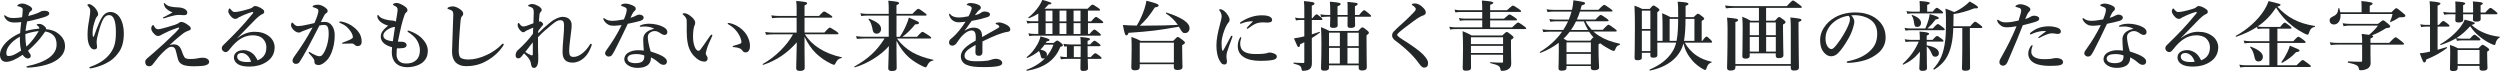 <?xml version="1.0" encoding="UTF-8"?>
<svg id="_レイヤー_1" data-name="レイヤー_1" xmlns="http://www.w3.org/2000/svg" viewBox="0 0 904.18 25.71">
  <defs>
    <style>
      .cls-1 {
        fill: #242728;
      }
    </style>
  </defs>
  <path class="cls-1" d="M19.14,11.06c.72.27,1.81.8,2.84,1.87,1.06,1.12,1.54,2.25,1.54,3.73,0,3.1-2.44,5.43-6.49,6.67-2.6.8-5.4,1.1-6.85,1.12-.39,0-.6-.05-.6-.25,0-.22.18-.27.48-.33,1.78-.38,3.56-.88,5.1-1.56,1.72-.74,3.17-1.67,4.1-2.83.94-1.18,1.21-2.2,1.21-3.43,0-1.43-.42-2.69-1.39-3.48-.75-.66-1.6-1.01-2.72-1.18-.24.33-.48.63-.97,1.34-1.12,1.65-3.17,3.79-5.25,5.6.3.63.54.85.69,1.07.21.27.3.49.3.85,0,.41-.36.91-1.09.91-.51,0-1.3-.47-1.84-1.34-2.41,1.67-4.44,2.55-5.95,2.55s-2.26-1.07-2.26-2.66c0-1.73,1.36-3.84,3.5-5.51.97-.77,2.41-1.65,3.8-2.22.09-1.43.21-2.61.39-3.98-1,.11-1.93.14-2.35.14-1.87,0-2.81-.55-3.5-1.65-.12-.16-.33-.55-.33-.77,0-.11.09-.22.21-.22.18,0,.21.11.39.25.94.63,1.66.77,2.84.77,1.03,0,2.14-.14,3.05-.3.12-.74.12-1.12.18-1.78.03-.33.06-.63.06-.88,0-.63-.24-.74-.79-1.01-.21-.11-.54-.19-.78-.25-.27-.05-.42-.14-.42-.27,0-.16.21-.27.39-.38.33-.22.88-.38,1.33-.38.85,0,1.78.38,2.63.85.6.33,1.06.77,1.06,1.18,0,.3-.24.52-.63.82-.33.25-.51.44-.78,1.67,1.99-.52,3.56-1.04,4.5-1.62.45-.27,1.06-.27,1.6-.27.78,0,1.48.38,1.48.91s-.3.69-.85.99c-.48.27-1.48.58-3.47,1.1-1.12.3-2.2.58-3.68.85-.33,1.29-.51,2.58-.57,3.48,1.27-.38,2.87-.71,4.95-.88.03-.14.03-.22,0-.36-.03-.19-.21-.38-.63-.71-.15-.14-.3-.16-.3-.33,0-.14.24-.3.82-.3s1.18.08,2.02.85c.39.36.54.55.54.77,0,.08,0,.19-.03.27.85.05,1.75.25,2.54.55ZM7.21,15.15c-.03-.58-.03-1.34-.03-1.89-1.81,1.04-2.99,2.03-3.83,3.18-.78,1.04-1.06,1.89-1.06,2.72s.27,1.1.75,1.1c1.33,0,2.17-.41,4.59-1.95-.27-1.18-.39-2.2-.42-3.16ZM9.54,16.85c1.93-1.67,3.41-3.84,4.47-5.6-1.39.11-3.11.47-4.83,1.07-.03,1.62.12,3.32.36,4.53Z"/>
  <path class="cls-1" d="M35.7,8.64c.57-1.43,1.12-2.36,1.66-3.05.66-.82,1.57-1.26,2.57-1.26,1.18,0,2.48.58,3.38,1.95.97,1.45,1.48,3.62,1.48,5.68,0,3.1-.6,5.38-2.08,7.3-1.24,1.62-2.23,2.47-3.92,3.4-1.66.93-3.41,1.51-5.19,1.92-.42.11-.66.14-.88.14-.24,0-.39-.06-.39-.27,0-.19.18-.22.54-.36,3.29-1.15,5.7-2.91,7.15-4.99,1.39-2,1.9-3.9,1.9-7.49,0-2-.21-3.54-.6-4.55-.45-1.18-1.09-1.59-1.87-1.59-1.42,0-2.48,1.04-3.92,6.61-.33,1.26-.54,2.06-.57,2.94-.03.93.15,1.4.15,1.84,0,.74-.3,1.01-1.06,1.01-.85,0-1.6-.88-1.96-2-.39-1.18-.42-2.2-.42-3.68,0-1.78.33-3.87.72-5.98.15-.85.24-1.51.24-2.36,0-.63-.24-1.07-.79-1.67-.12-.14-.24-.22-.24-.36,0-.16.27-.33.66-.33.18,0,.48.08.88.33.97.63,1.54,1.26,1.99,2.11.24.44.36.85.36,1.18,0,.41-.12.63-.39.88-.21.19-.42.6-.51.82-.72,1.95-1.09,3.43-1.09,4.77,0,.77,0,1.23.09,1.59.06.22.3.19.39-.05.75-2.2,1.21-3.27,1.72-4.47Z"/>
  <path class="cls-1" d="M66.07,19.37c.12.33.45,1.04.66,1.34.36.52,1.18.63,1.99.63,1.51,0,2.38-.16,3.44-.36.3-.06.72-.11,1.12-.11.48,0,.88.08,1.09.14.27.08.6.25.78.41.3.25.48.44.48,1.07,0,.8-1.33,1.23-2.17,1.32-.97.11-2.48.16-3.47.16-1.69,0-3.17-.22-3.86-.55-.88-.41-1.39-.93-1.66-1.7-.18-.49-.42-1.48-.69-2.61-.18-.77-.33-1.37-.6-1.67-.33-.36-.51-.52-1.27-.52-.69,0-1.36.44-3.02,2.03-1.09,1.04-2.26,2.47-3.71,4.42-.18.25-.66.6-1.18.6-1.18,0-1.48-.85-1.48-1.7,0-.3.18-.74.88-1.32,1.3-1.13,3.47-2.94,6.04-5.32,1.96-1.84,3.14-2.96,4.04-3.87.72-.74.94-1.04,1.24-1.4.21-.25-.03-.47-.3-.38-1.54.52-2.87,1.01-4.59,1.87-.88.44-1.42.66-1.63.85-.18.16-.63.3-.97.3-.45,0-.72-.05-1.3-.58-.48-.44-.72-.74-.94-1.15-.12-.22-.3-.58-.3-.96,0-.36.06-.6.27-.93.15-.22.3-.33.42-.33.15,0,.21.14.42.52.33.58.69,1.01,1.42,1.01.57,0,2.72-.55,6.22-1.67.94-.33,1.06-.49,1.3-.69.27-.19.51-.3.82-.3.48,0,1.24.27,2.11.88,1.21.82,1.33,1.07,1.33,1.59,0,.38-.33.55-.79.69-.91.3-1.48.69-1.75.85-.33.22-.81.6-1.51,1.18-1.42,1.15-2.23,1.92-3.65,3.24.48-.19,1.03-.3,1.48-.3,1.42,0,2.32.58,2.96,2.39l.33.93ZM59.37,1.07c.12,0,.15.08.39.3.88.85,2.11,1.23,4.47,1.29,2.14.03,3.5.91,3.5,1.84s-.63.99-1.3.99c-.42,0-.91-.08-1.27-.08h-.78c-.42,0-.88.08-1.39.19-1.18.25-2.26.58-3.47.96-.21.05-.3.08-.42.08-.09,0-.21-.03-.21-.11,0-.14.03-.19.21-.27.88-.47,2.08-1.04,3.32-1.76-1.06-.38-2.17-1.1-2.66-1.81-.24-.33-.51-1.07-.51-1.4,0-.14,0-.22.12-.22Z"/>
  <path class="cls-1" d="M85.87,13.8c2.05-1.65,4.32-2.31,6.13-2.31,2.2,0,3.86.49,5.34,1.65,1.12.85,1.99,2.36,1.99,3.92,0,2.25-.97,4.09-3.05,5.4-1.69,1.07-3.77,1.62-5.98,1.62-1.66,0-3.11-.19-4.17-.82-1.06-.63-1.54-1.54-1.54-2.52s.6-1.65,1.06-1.95c.63-.41,1.36-.66,2.51-.66,1.39,0,2.66.69,3.44,1.4.54.52,1.3,1.65,1.54,2.28.97-.36,1.63-.85,2.11-1.4.78-.88,1.09-2,1.09-3.32s-.51-2.44-1.48-3.29c-.78-.69-2.11-1.04-3.41-1.04-3.5,0-6.01,2.03-8.33,4.99-.6.77-1.03,1.1-1.48,1.1-.3,0-.6-.11-.88-.33-.3-.22-.54-.63-.54-1.01,0-.33.03-.74.57-1.23,4.32-4.2,6.73-6.67,10.47-11.22.21-.27.33-.41.33-.55s-.15-.25-.36-.19c-.78.19-1.81.58-3.17,1.15-.75.33-1.21.55-1.72.8-.27.25-.69.55-1.24.55-.45,0-.91-.19-1.36-.66-.75-.8-1.18-1.51-1.18-2.09,0-.41.27-1.01.48-1.01.18,0,.3.19.54.49.51.6.88.8,1.27.8.88,0,2.6-.33,5.16-1.1.66-.19,1.12-.36,1.45-.71.24-.25.57-.36.81-.36.57,0,1.69.38,2.72,1.15.36.27.57.55.57.96,0,.38-.21.58-.48.71-.42.22-.78.38-1.18.69-.85.66-1.96,1.7-4.13,4.01-1.39,1.45-2.48,2.5-3.95,4.06l.03.05ZM89.37,19.97c-.63-.52-1.24-.8-1.9-.8-.6,0-1.12.16-1.39.47-.27.33-.3.6-.3.88,0,.41.21,1.04.88,1.4.72.38,1.66.52,2.84.52.48,0,1-.03,1.3-.08-.24-.91-.78-1.87-1.42-2.39Z"/>
  <path class="cls-1" d="M117.62,7.93c1.96,0,3.44,2,3.44,4.77,0,2.33-.39,4.39-1.12,6.23-.42,1.07-1.03,2.2-1.78,2.94-1.06,1.01-1.93,1.65-2.96,1.65-.91,0-1.51-.36-1.48-1.23.03-.58-.21-.93-.6-1.45-.33-.44-.81-.99-1.3-1.48-.15-.16-.21-.25-.21-.33,0-.14.09-.22.24-.22s.27.08.39.16c.72.44,1.15.69,2.05,1.07.39.16.85.3,1.15.3.42,0,.78-.08,1.15-.49.69-.8,1.15-1.89,1.57-3.13.45-1.34.72-3.16.72-4.36,0-2.58-.42-3.35-1.78-3.35-.33,0-1.12.11-1.57.22-1.36,2.61-2.99,5.84-4.26,8.18-1.12,2.09-2.2,3.92-2.99,5.1-.18.27-.57.6-1.33.6-.57,0-1.15-.49-1.15-1.1s.24-1.01.57-1.48c2.63-3.65,4.59-6.67,6.67-10.59-1.18.41-2.32.82-3.29,1.21-.39.16-.72.27-.88.38-.21.19-.57.25-.78.25-.54,0-1.09-.25-1.69-.74-.57-.47-1.15-1.32-1.15-1.87,0-.58.18-.99.45-.99.24,0,.27.14.39.3.51.6,1.09.96,1.54.96.91,0,1.72-.16,2.6-.33,1.12-.19,2.26-.49,3.5-.77,1-2.3,1.42-3.73,1.42-4.39,0-.33-.09-.6-.45-.8-.3-.16-.69-.3-1.18-.47-.24-.08-.45-.11-.45-.27,0-.25.21-.41.51-.49.27-.08.81-.22,1.48-.22.91,0,2.38.69,3.17,1.56.24.27.27.49.27.77,0,.38-.3.66-.69.88-.24.14-.48.52-.63.85-.27.58-.69,1.34-1.15,2.25.48-.08,1.24-.08,1.57-.08ZM124.95,15.78c-.33.03-.69.05-.91.05-.27,0-.33-.08-.33-.19s0-.14.27-.25c2.66-.96,3.65-1.48,3.65-1.92,0-.52-.27-1.37-.91-2.25-1-1.37-1.81-2.11-3.47-2.8-.3-.11-.54-.22-.54-.38,0-.19.15-.27.45-.27.06,0,.12.03.21.03,1.72.22,3.59,1.12,4.89,2.28,1.75,1.54,2.54,2.96,2.54,5.08,0,1.1-.75,1.48-1.27,1.51-.48.03-.88-.08-1.24-.44-.3-.27-.54-.49-1.03-.49-1.06,0-1.72.03-2.32.05Z"/>
  <path class="cls-1" d="M143.42,19.7c0,1.56.79,3.27,3.5,3.27,1.66,0,2.78-.44,3.71-1.32.78-.74,1.24-1.92,1.24-3.46s-.6-3.02-1.36-4.06c-.79-1.07-1.93-1.89-2.84-2.5-.21-.14-.3-.25-.3-.38s.09-.19.24-.19.27.06.45.11c1.51.49,3.32,1.48,4.38,2.52,1.27,1.26,2.29,2.85,2.29,4.66,0,1.62-.48,2.99-1.78,4.14-1.3,1.15-3.62,1.81-5.58,1.81-3.92,0-5.67-2.31-5.67-5.38,0-.58.03-1.15.09-1.84-.97-.25-2.2-.77-2.87-1.37-.54-.49-1.21-1.13-1.21-2.52,0-1.54,1.12-2.63,2.66-3.92-.91-.22-2.32-.88-2.96-1.56-.6-.58-.94-1.21-.94-1.84,0-.3.06-.47.21-.47s.21.11.42.41c.36.52,1.3,1.1,3.41,1.48.63.11,1.21.11,1.45.14.66.08.94.22,1.21.38.36-2.2.6-3.35.63-4.25.03-.85-.33-1.07-1.27-1.56-.3-.16-.42-.22-.42-.33,0-.14.15-.27.39-.41.3-.16.63-.19,1.06-.19.6,0,1.93.58,2.96,1.32.63.47.85.91.85,1.29,0,.41-.24.69-.51.85-.18.11-.36.33-.57.93-.91,2.55-1.42,4.88-2.38,9.6.6.05.97,0,1.54.03.33.03.82.14,1.12.36.39.3.48.55.48.96,0,.44-.48.85-1.18.96-.78.08-1.57.14-2.32.11-.09.85-.12,1.51-.12,2.22ZM142.27,9.82c-.36.05-.57.11-1.09.33-.6.27-1.15.6-1.51.93-.66.6-1.03,1.07-1.03,1.73,0,1.04.78,1.84,3.44,2.11.27-1.92.51-3.57.78-5.19-.18.03-.33.06-.6.08Z"/>
  <path class="cls-1" d="M166.78,6.34c-.15.44-.3,1.87-.51,4.83-.24,2.88-.36,5.38-.36,7.11,0,1.43.24,2.22.69,2.61.48.38,1.54.63,2.9.63,1.99,0,4.32-.6,6.58-1.67,1.6-.74,3.62-1.95,5.28-3.7.18-.19.36-.36.54-.36.15,0,.3.08.3.27,0,.14-.21.49-.39.77-1.33,1.95-3.11,3.59-5.25,4.88-1.93,1.15-4.26,2.22-8.06,2.22-3.17,0-5.1-1.98-5.01-5.35.12-4.58.33-9.08.45-13.25.03-1.01-.18-1.45-1.15-1.81-.85-.27-.94-.3-.94-.47,0-.25.21-.36.51-.49.39-.16,1.06-.25,1.39-.25.78,0,1.78.36,2.9,1.23.6.47.88.96.88,1.4,0,.49-.24.71-.42.93-.12.16-.27.25-.33.47Z"/>
  <path class="cls-1" d="M194.67,19.7c.03.74,0,1.34,0,1.87,0,1.84-.6,2.99-1.48,2.99-.54,0-.91-.22-1.06-1.02-.12-.69-.18-1.15-.51-1.78-.54-1.04-1.33-1.7-2.08-2.47-.63.77-.91,1.18-1.09,1.34-.39.36-.63.49-1.12.47-.42-.03-.85-.33-.85-1.12,0-.6.27-1.34.72-1.76.15-.14.33-.3.6-.55,1.84-1.7,3.32-3.26,4.95-5.46.03-.85.06-1.54.09-2.22-1.87.85-2.63,1.1-2.9,1.37-.18.22-.39.3-.69.3-.33,0-.57-.16-.88-.44-.63-.6-1.15-1.48-1.15-2.06,0-.3.03-.52.09-.66.06-.14.12-.19.24-.19.18,0,.27.16.42.38.45.6.75.88,1.39.88.39,0,.72-.11,1.15-.25.88-.3,1.66-.63,2.41-.91.06-1.7.12-2.88.12-3.87,0-1.43-.24-1.76-1.66-2.2-.36-.11-.39-.16-.39-.27,0-.14.12-.22.3-.33.36-.19.78-.3,1.09-.3.33,0,.72.03,1.33.27.75.3,1.39.63,1.93,1.21.21.22.27.49.27.74s-.12.47-.36.66c-.24.19-.39.49-.42.85-.06.66-.15,1.32-.21,2.66.15-.05.27-.11.45-.11.12,0,.3.06.66.36.3.27.42.49.42.69s-.09.27-.33.55c-.63.8-1.03,1.26-1.45,1.87-.03.25-.03.6-.03.85,1.51-1.48,2.32-2.25,4.35-3.92,1.3-1.1,3.17-2.03,4.47-2.03,2.17,0,3.29,1.26,3.29,2.94,0,1.26-.21,2.52-.45,4.47-.33,2.61-.45,4.09-.45,4.8,0,1.59.3,2.28,1.6,2.28,2.02,0,4.23-1.84,5.74-4.2.12-.19.27-.55.48-.55.18,0,.36.14.36.33,0,.11-.09.38-.15.52-.75,1.95-1.42,3.1-2.63,4.23-1.18,1.1-2.69,1.73-4.14,1.73-2.41,0-3.65-1.15-3.65-3.79,0-1.23.09-2.94.33-5.54.15-1.62.21-2.88.21-4.09,0-1.4-.33-1.92-1.39-1.92-.85,0-1.66.44-3.26,1.81-1.81,1.56-2.99,2.41-4.77,4.36,0,2.36,0,4.86.06,6.23ZM191.95,19.92c.51.22.75.14.75-.3v-4.31c-.97,1.18-1.93,2.47-2.72,3.48.66.47,1.27.82,1.96,1.12Z"/>
  <path class="cls-1" d="M232.79,6.28c0,.63-.36.99-1.27,1.29-.97.3-2.57.63-4.47,1.04-1.69,3.59-3.41,7.13-4.86,9.9-.54,1.02-.88,1.48-1.21,1.73-.21.14-.57.22-.78.22-.45,0-.75-.16-.94-.36-.18-.16-.42-.38-.42-.88,0-.47.54-1.18,1-1.81,1.72-2.44,3.38-5.02,4.98-8.34-.72.08-2.05.25-2.75.25-.81,0-1.45-.08-1.96-.36-.72-.36-1.36-.91-1.78-1.76-.09-.19-.12-.33-.12-.47s.15-.16.21-.16c.09,0,.15.03.33.16.45.33.88.55,1.36.66.66.14,1.12.14,1.48.14,1,0,2.51-.22,4.07-.52.81-1.98,1-2.85,1-3.46,0-.66-.21-.82-1.81-1.37-.15-.05-.24-.14-.24-.25s.12-.27.3-.36c.39-.19.78-.27,1.33-.27.91,0,2.26.44,3.02.91.63.38.66.69.66,1.02,0,.3-.12.52-.39.71-.42.3-.72.77-1.51,2.52,1.03-.3,1.45-.52,1.99-.82.51-.27.97-.36,1.27-.36.97.05,1.51.6,1.51.99ZM233.66,9.6c-.48-.03-1.09,0-1.42.03-.24.03-.42.05-.57.05-.18,0-.3-.05-.3-.19,0-.16.15-.27.36-.36,1-.44,2.17-.55,3.14-.55,1.69,0,3.71.44,5.1,1.21,1.06.58,1.39,1.21,1.39,1.78,0,.63-.3,1.07-1.06,1.07-.36,0-.91-.25-1.18-.44-1.15-.85-1.78-.96-2.35-.96-.6,0-.94.11-1.36.36-.78.41-1.12.96-1.12,1.92,0,.69.24,2.58,1.03,5.1,4.65,1.43,5.89,2.55,5.89,3.62,0,.58-.27,1.15-1.18,1.21-.42.03-1.03-.14-1.75-.77-.42-.36-1.33-1.18-2.84-1.92.03,1.29-.51,2.44-1.51,3.02-.94.58-2.05.77-3.5.77s-2.72-.49-3.44-1.04c-.72-.52-1.21-1.26-1.21-2.08,0-.99.57-1.81,1.27-2.28,1.09-.71,2.41-.99,3.62-.99.48,0,1.48.03,2.17.14-.12-1.45-.21-2.91-.21-4.09,0-2.36,2.02-3.38,4.01-3.79-.94-.55-2.02-.77-2.99-.82ZM230.28,19.56c-1.09,0-2.05.11-2.6.44-.45.27-.75.74-.75,1.15,0,.55.3.99.75,1.26.51.27,1.3.44,2.14.44.97,0,2.02-.19,2.54-.66.48-.47.66-1.02.66-1.78,0-.11,0-.25-.03-.38-1.15-.36-1.93-.47-2.72-.47Z"/>
  <path class="cls-1" d="M255.64,17.78c-.18.55-.39,1.26-.39,1.45,0,.22.06.47.21.74.12.19.48.69.48,1.18,0,.52-.36,1.13-1.15,1.13-.97,0-1.9-.36-2.9-1.18-1.27-1.04-2.63-2.72-3.14-5.38-.27-1.26-.39-2.99-.39-4.5,0-1.18.06-2.47,0-3.81-.03-.6-.27-1.18-1.24-2.06-.15-.14-.21-.14-.21-.3,0-.22.12-.27.63-.27.63,0,1.45.41,2.17.99,1.09.82,1.72,1.65,1.72,2.41,0,.36-.03.71-.27,1.07-.3.82-.51,2.2-.51,3.95s.27,2.91.66,3.84c.33.8.82,1.34,1.33,1.34.21,0,.48-.19.72-.49.94-1.18,1.72-2.44,3.38-4.8.24-.33.45-.55.6-.55s.3.05.3.19-.06.33-.12.44c-.88,1.87-1.51,3.32-1.9,4.61ZM266.11,9.11c1.78.93,3.17,2.2,4.04,3.68.75,1.29,1.09,2.74,1.09,3.59s-.03,1.45-.45,1.98c-.3.38-.54.58-1.06.58s-.82-.08-1.12-.52c-.54-.77-1.24-1.23-3.17-1.37-.36-.03-.45-.11-.45-.27s.27-.22.57-.3c.82-.22,1.63-.47,2.11-.66.48-.19.48-.49.48-.66,0-.71-.51-2.2-1.45-3.48-.82-1.12-1.84-2.06-3.14-2.8-.21-.14-.39-.22-.39-.38,0-.14.12-.19.27-.19.42,0,1.54.25,2.66.82Z"/>
  <path class="cls-1" d="M290.98,18.44c0,2.03.06,5.05.06,6.09,0,.77-.57,1.12-1.72,1.12-.94,0-1.36-.3-1.36-1.02,0-1.07.12-5.46.21-9.33-3.23,3.76-7.3,6.56-12.1,8.15-.15.05-.33-.22-.21-.3,4.62-2.58,8.63-6.61,10.96-10.73h-7.12c-.79,0-1.57.05-2.63.16l-.33-1.01c1.15.16,2.02.22,2.9.22h8.48v-5.38h-6.25c-.79,0-1.57.06-2.6.16l-.33-1.02c1.15.16,1.99.22,2.87.22h6.31v-2.83c0-.99-.03-1.48-.15-2.61,3.41.33,3.95.44,3.95.85,0,.27-.24.47-.94.8v3.79h5.25c1.27-1.4,1.63-1.62,1.84-1.62.27,0,.63.22,2.05,1.12.66.44.91.66.91.85s-.09.27-.39.27h-9.66v5.38h7.18c1.39-1.56,1.75-1.78,1.96-1.78.27,0,.63.22,2.17,1.23.72.49.97.71.97.91s-.09.27-.39.27h-11.77c1.24,1.95,2.93,3.65,5.07,5.02,2.29,1.48,5.07,2.61,8.27,3.29.15.03.12.22-.03.25-1.18.27-1.6.66-2.26,1.98-.18.38-.3.49-.54.49-.15,0-.57-.16-1.09-.41-1.99-.93-3.77-2.22-5.34-3.68-1.69-1.65-3.02-3.59-4.2-6.06v5.13Z"/>
  <path class="cls-1" d="M324.24,18.47c0,2.03.06,4.77.06,6.12,0,.74-.57,1.1-1.66,1.1-.94,0-1.39-.3-1.39-.99,0-.91.15-4.61.24-8.04-2.78,3.27-7.76,6.37-12.28,7.68-.15.05-.33-.19-.21-.27,4.83-2.72,8.03-5.54,10.93-10.15h-7.37c-.78,0-1.57.06-2.63.16l-.33-1.01c1.15.16,2.02.22,2.9.22h8.93v-7.65h-7.76c-.66,0-1.3.05-2.17.16l-.33-1.01c.97.16,1.69.22,2.41.22h7.85v-2.14c0-.96-.03-1.45-.15-2.63,3.32.33,3.89.47,3.89.88,0,.25-.24.44-.94.77v3.13h5.77c1.54-1.62,1.9-1.84,2.11-1.84.27,0,.6.22,2.11,1.29.66.49.91.71.91.91s-.09.27-.39.27h-10.5v7.65h1.21c.85-1.23,1.66-2.74,2.26-4.14.48-1.04.82-2.06,1-2.8,3.14,1.29,3.65,1.54,3.65,1.89,0,.44-.27.55-1.36.55-1.33,1.7-3.17,3.51-4.62,4.5h5.28c1.39-1.56,1.75-1.78,1.96-1.78.27,0,.63.22,2.2,1.23.72.49.97.71.97.91s-.09.27-.39.27h-12.01c1.54,2.09,3.35,3.68,5.55,4.97,2.11,1.18,4.62,2.09,7.61,2.72.15.03.12.22-.03.25-1.18.27-1.63.69-2.26,2-.18.36-.27.47-.54.47-.12,0-.48-.14-.97-.36-1.78-.85-3.53-1.92-4.98-3.18-1.81-1.59-3.23-3.54-4.53-6.06v3.76ZM317.08,12.18c-.81,0-1.3-.44-1.45-1.32-.3-1.76-.75-2.96-1.48-3.79-.09-.11.09-.36.24-.3,3.2,1.34,4.26,2.25,4.26,3.76,0,.93-.66,1.65-1.57,1.65Z"/>
  <path class="cls-1" d="M361.27,8.09c.54,0,1.54.27,2.41.69,1.42.66,1.72,1.34,1.72,1.87,0,.55-.39.82-1.06.88-.36.03-.85.14-1.69.38-1.39.44-2.54.85-4.47,1.73-1,.47-2.11.96-2.84,1.34-.03.69-.03,1.51-.03,2.09,0,1.51.06,1.98-.09,2.41-.18.47-.66.71-1.12.71-.88,0-1.33-.38-1.33-1.32,0-.49.06-1.15.09-2.63-.72.38-1.21.69-1.57.91-1.63,1.02-2.45,1.87-2.45,3.05,0,1.29,1.27,1.95,4.11,1.95,1.75,0,3.02-.03,4.1-.19.72-.11,1.15-.25,1.78-.47.36-.14.94-.22,1.24-.22.63,0,1.36.14,1.78.47.33.25.63.6.63,1.02,0,.33-.24.66-.51.82-.6.38-2.45.69-5.89.69s-5.01-.19-6.49-.82c-1.24-.52-2.08-1.54-2.08-3.07,0-1.21.66-2.41,2.08-3.57.63-.52,1.75-1.29,3.29-2.14.03-.49.03-.91.03-1.29,0-1.45-.39-2.36-1.48-2.36s-2.2.66-3.41,1.89c-.82.85-1.42,1.84-2.14,2.8-.36.47-.94.8-1.36.8-.36,0-.72-.08-.94-.3-.18-.16-.33-.36-.33-.88,0-.33.18-.88.48-1.12.3-.25.72-.6,1.06-.91,1.27-1.15,2.93-3.07,4.41-5.43-.57.05-1.45.14-2.17.19-1.39.11-2.96-.52-3.62-2.22-.12-.27-.15-.47-.15-.63,0-.14.06-.25.18-.25.09,0,.24.11.33.25.51.74,1.69,1.12,3.02,1.12.78,0,1.87-.11,3.5-.44.33-.52.85-1.73,1-2.25.09-.33.15-.52.15-.74,0-.19-.12-.33-.27-.47-.18-.16-.39-.25-.72-.38-.21-.08-.48-.16-.63-.19s-.18-.05-.18-.14c0-.14.12-.22.21-.3.27-.25.75-.33,1.12-.33,1.03,0,2.2.27,3.05.71.54.27.72.63.72,1.02,0,.27-.21.55-.42.69-.36.25-.63.52-.82.77-.18.22-.66.85-.91,1.21,1.09-.22,1.72-.52,2.41-1.02.39-.27.88-.3,1.09-.3,1.15,0,1.96.41,1.96,1.02,0,.41-.3.8-.85.96-1.51.49-2.99.91-5.77,1.4-.3.41-.63.82-1.06,1.45-.36.55-.79,1.18-1.57,2.14,1.36-.82,2.29-1.15,3.29-1.15,1.12,0,2.02.3,2.57,1.07.3.44.51,1.02.54,2.33,2.41-1.34,3.71-2.06,5.13-2.88.6-.36,1.09-.6,1.09-.82,0-.19-.12-.38-.33-.55-.27-.22-.51-.33-.88-.41-.09-.03-.12-.08-.12-.22,0-.25.54-.38,1.15-.38Z"/>
  <path class="cls-1" d="M381.07,15.53c.82-.69,1.06-.85,1.3-.85.3,0,.54.16,1.48.93.39.33.57.52.57.74,0,.27-.15.38-.94.63-1.96,4.99-6.1,7.6-12.04,8.62-.15.03-.33-.3-.18-.36,2.84-1.04,5.13-2.5,6.82-4.31-.21.16-.48.25-.78.25-.57,0-.75-.22-.97-1.23-.15-.69-.33-1.12-.57-1.51-1.21,1.04-2.57,1.78-4.17,2.52-.12.05-.36-.22-.24-.3,1.93-1.59,2.75-2.8,3.74-4.42.51-.85,1.09-2.25,1.21-3.07,2.6.66,3.29.96,3.29,1.29,0,.27-.27.41-1,.47-.12.22-.24.41-.36.6h2.84ZM393.32,3.21c1.24-1.32,1.6-1.54,1.81-1.54.27,0,.63.22,1.93,1.1.57.38.82.6.82.8s-.09.27-.39.27h-4.01v3.9h1.15c1.21-1.4,1.57-1.62,1.78-1.62.27,0,.6.22,1.81,1.12.54.41.79.66.79.85s-.09.27-.39.27h-5.13v3.92h.57c1.18-1.37,1.54-1.59,1.75-1.59.27,0,.57.22,1.66,1.12.45.38.69.63.69.82s-.09.27-.39.27h-23.78c-.51,0-1.03.05-1.72.16l-.33-1.02c.81.16,1.45.22,2.05.22h1.54v-3.92h-2.17c-.54,0-1.06.05-1.78.16l-.33-1.02c.85.16,1.48.22,2.11.22h2.17v-2.8c-1,.66-2.08,1.21-3.38,1.7-.15.05-.33-.22-.21-.3,1.42-1.07,2.81-2.58,3.83-4.09.51-.77.94-1.54,1.21-2.25,2.57.69,3.29.99,3.29,1.23,0,.27-.24.38-1.03.41-.51.58-1,1.1-1.51,1.56h15.6ZM377.81,16.16c-.45.63-.94,1.23-1.51,1.78,1.42.27,2.35.85,2.35,1.78,0,.27-.06.58-.21.82,1.12-1.32,1.99-2.77,2.57-4.39h-3.2ZM380.64,3.84h-2.47v3.9h2.47v-3.9ZM380.64,8.37h-2.47v3.92h2.47v-3.92ZM385.69,3.84h-2.48v3.9h2.48v-3.9ZM385.69,8.37h-2.48v3.92h2.48v-3.92ZM385.87,16.76c-.27.03-.57.08-.91.11l-.33-1.02c1.03.16,1.78.22,2.54.22h3.68v-.27c0-1.12-.03-1.51-.12-2.44,3.11.33,3.47.41,3.47.82,0,.25-.21.38-.85.6v1.29h.94c1-1.12,1.36-1.34,1.57-1.34.27,0,.57.22,1.54.96.39.3.63.55.63.74s-.09.27-.39.27h-4.29c0,1.32,0,2.63.03,3.95h1.12c1.06-1.18,1.42-1.4,1.63-1.4.27,0,.6.22,1.63.99.42.33.66.58.66.77s-.09.27-.39.27h-4.62c.03,1.48.09,2.88.09,3.37,0,.71-.42,1.02-1.84,1.02-.54,0-.91-.25-.91-.82,0-.49.03-1.84.06-3.57h-4.86c-.66,0-1.33.05-2.23.16l-.33-1.02c1,.16,1.72.22,2.48.22v-3.9ZM390.79,3.84h-2.5v3.9h2.5v-3.9ZM390.79,8.37h-2.5v3.92h2.5v-3.92ZM388.37,20.66h2.45c.03-.85.03-1.73.03-2.58v-1.37h-2.48v3.95Z"/>
  <path class="cls-1" d="M414.51,9.27c4.38,0,8.87-.11,11.47-.27-1.06-1.59-2.45-2.94-4.26-4.12-.12-.08.03-.38.18-.33,5.52,1.76,8.33,3.65,8.33,5.65,0,1.02-.69,1.76-1.63,1.76-.82,0-1-.14-2.23-2.3-7.7,1.34-9.78,1.62-18.23,2.22-.18.63-.39.91-.72.91-.51,0-.69-.52-1.3-3.76,1.39.11,2.93.19,5.01.22,1.09-1.73,2.11-4.03,2.78-6.04.36-1.12.63-2.17.69-2.94,3.32.8,4.44,1.23,4.44,1.7,0,.38-.36.58-1.36.71-1.75,2.74-3.41,4.77-5.43,6.59h2.26ZM412.21,23.24v1.04c0,.74-.48,1.15-1.78,1.15-.85,0-1.27-.3-1.27-1.02,0-.93.12-2.91.12-6.67,0-1.81,0-2.55-.09-4.39,1.63.58,1.84.69,3.35,1.43h11.77c1.18-1.23,1.42-1.4,1.66-1.4.3,0,.54.16,1.84,1.15.57.47.75.66.75.88,0,.3-.21.49-1,.91v1.29c0,3.46.12,5.82.12,6.59s-.6,1.12-1.81,1.12c-.91,0-1.33-.3-1.33-.99v-1.1h-12.34ZM424.56,15.42h-12.34v7.19h12.34v-7.19Z"/>
  <path class="cls-1" d="M443.75,18.99c-.12.44-.18.91-.18,1.54,0,.58.18,1.29.18,1.56.03.77-.18,1.23-.85,1.23-.88,0-1.15-.27-1.96-1.7-.6-1.07-1-3.13-1-5.13,0-2.33.51-4.75,1.3-7.71.39-1.51.6-2.33.6-2.8,0-.8-.24-1.43-.78-2.17-.06-.08-.12-.14-.12-.27,0-.08.15-.22.42-.22.33,0,.97.3,1.45.69.45.38.82.74,1.39,1.65.36.58.51,1.04.51,1.51,0,.36-.15.74-.42.99-.36.38-.51.69-.94,1.51-.66,1.4-1.54,3.87-1.54,5.87,0,1.65.09,2.39.33,2.77.06.11.18.11.24,0,.94-1.62,1.87-3.46,2.72-5.05.12-.25.27-.33.42-.33s.3.16.15.58c-.79,2.17-1.6,4.28-1.93,5.49ZM448.55,15.75c0,.41.03,1.04.36,1.76.51,1.1,1.93,2.03,5.16,2.03,2.32,0,3.47-.14,3.92-.25.42-.14.75-.3,1.24-.3.51,0,1.33.25,1.75.44.54.25.82.6.82,1.04,0,.36-.21.85-.94,1.07-.66.22-2.14.47-5.07.47-5.13,0-8.12-1.92-8.12-5.3,0-.85.15-2,.75-2.99.15-.25.21-.3.33-.3s.18.11.18.27c0,.19-.39,1.04-.39,2.06ZM449.37,8.37c-.24.11-.54.22-.63.22-.24,0-.27-.08-.27-.25,0-.11.12-.25.36-.41.88-.58,2.17-1.32,3.77-1.81,1.54-.47,2.63-.58,3.89-.58,2.75,0,3.59.88,3.59,1.62s-.54,1.01-1.84,1.01c-.39,0-1.03-.08-1.42-.08-.6,0-1.36.08-1.78.19-.88.22-1.63.52-3.53,1.95-.15.11-.24.16-.39.16s-.21-.08-.21-.19c0-.08.03-.16.21-.36.48-.55,1.15-1.15,2.08-2.14-1.36-.03-2.78.22-3.83.66Z"/>
  <path class="cls-1" d="M474.63,6.61c.97-1.21,1.33-1.43,1.54-1.43.27,0,.54.22,1.51,1.01.36.3.6.58.6.77s-.09.27-.39.27h-3.44v5.19c.85-.25,1.75-.55,2.78-.91.15-.05.24.22.12.3-1.06.77-2.02,1.4-2.9,1.95v2.91c0,3.81.03,4.86.03,6.17,0,.74-.15,1.34-.45,1.78-.51.69-1.42.99-2.81.99-.3,0-.42-.16-.48-.58-.15-1.12-.51-1.4-2.84-2.03-.15-.03-.15-.36,0-.36,1.27.08,2.45.14,3.41.14.39,0,.42-.05.42-.41v-7.08c-.48.25-1,.49-1.51.71-.06.71-.24,1.02-.57,1.02s-.48-.3-1.66-3.13c.75-.11,1.45-.25,2.14-.38.54-.11,1.09-.22,1.6-.36v-5.93h-1.45c-.48,0-.94.05-1.57.16l-.33-1.02c.75.16,1.33.22,1.9.22h1.45v-2.94c0-1.7-.03-2.25-.15-3.24,2.99.25,3.83.41,3.83.88,0,.3-.3.55-.97.74v4.55h.18ZM490.05,6.04c.03,1.62.06,2.72.06,3.18,0,.58-.57.88-1.57.88-.79,0-1.18-.22-1.18-.74,0-.44,0-1.48.03-3.32h-3.62c0,1.62.03,2.72.03,3.18,0,.58-.57.88-1.57.88-.78,0-1.21-.22-1.21-.74,0-.27.09-1.18.09-2.96v-.36h-1.03c-.66,0-1.33.05-2.23.16l-.33-1.01c1.03.16,1.78.22,2.57.22h1.03c0-2.5-.06-4.2-.15-4.8,3.47.3,3.89.44,3.89.88,0,.27-.36.55-1.12.77v3.16h3.65v-2.96c0-.88,0-1.1-.09-1.78,3.53.33,3.71.38,3.71.82,0,.27-.18.41-.97.77v3.16h1.51c1.24-1.51,1.6-1.73,1.81-1.73.27,0,.57.22,1.75,1.21.54.44.79.69.79.88s-.09.27-.39.27h-5.46ZM480.67,24.5c0,.74-.54,1.07-1.66,1.07-.88,0-1.24-.22-1.24-.96,0-1.26.15-2.88.15-8.64,0-2.03-.03-4.09-.15-6.15,1.51.63,1.72.71,3.02,1.37h10.41c1.03-1.12,1.27-1.29,1.51-1.29.3,0,.54.14,1.69,1.04.51.44.69.66.69.88,0,.3-.24.55-.85.91v1.92c0,5.05.09,8.51.09,9.66,0,.82-.51,1.18-1.72,1.18-.85,0-1.21-.27-1.21-1.01v-.85h-10.75v.88ZM484.59,16.68v-4.86h-3.92v4.86h3.92ZM480.67,22.99h3.92v-5.68h-3.92v5.68ZM491.41,11.83h-4.07v4.86h4.07v-4.86ZM491.41,17.31h-4.07v5.68h4.07v-5.68Z"/>
  <path class="cls-1" d="M512.05,3.24c0-.16-.09-.36-.33-.63-.21-.25-.57-.49-.82-.66-.15-.08-.27-.16-.27-.33,0-.3.54-.36,1.12-.36,1.15,0,2.17.66,3.17,1.73.6.66.75,1.1.75,1.54,0,.41-.27.82-.82,1.01-.81.27-1.57.6-3.59,2.09-1.57,1.15-4.04,2.99-5.19,4.01-.42.38-.75.74-.75.91,0,.27.18.41.39.63.15.16.85.69,1.6,1.15,3.2,1.98,6.1,4.03,7.43,5.43,1.45,1.54,1.75,2.33,1.75,3.02,0,.6-.12.99-.33,1.23-.24.3-.57.44-1.24.44-.33,0-.91-.36-1.6-1.34-1.81-2.58-4.53-5.32-8.54-8.31-.97-.71-1.3-1.34-1.3-1.95,0-.55.18-1.01.6-1.45.42-.49,1.54-1.54,4.01-3.76.79-.71,1.84-1.73,3.11-3.05.69-.71.85-1.02.85-1.34Z"/>
  <path class="cls-1" d="M538.94,6.75h5.01c1.42-1.29,1.78-1.51,1.99-1.51.27,0,.63.22,1.9,1.07.57.38.82.6.82.8s-.09.27-.39.27h-9.33v2.52h7.94c1.6-1.54,1.96-1.76,2.17-1.76.27,0,.6.22,2.05,1.23.63.47.88.69.88.88s-.09.27-.39.27h-25.23c-.57,0-1.12.05-1.87.16l-.33-1.02c.85.16,1.45.22,2.08.22h9.84v-2.52h-6.34c-.51,0-1.06.05-1.75.16l-.33-1.01c.78.16,1.39.22,1.99.22h6.43v-2.39h-7.91c-.54,0-1.06.05-1.78.16l-.33-1.02c.82.16,1.45.22,2.05.22h7.97v-.85c0-.74-.03-1.59-.12-2.66,3.74.27,4.14.55,4.14.82,0,.25-.39.49-1.15.74v1.95h6.07c1.6-1.45,1.96-1.67,2.17-1.67.27,0,.63.22,2.05,1.15.66.47.91.69.91.88s-.09.27-.39.27h-10.81v2.39ZM532,19.81c0,2.44.03,3.59.03,4.72,0,.74-.57,1.04-1.81,1.04-.91,0-1.21-.22-1.21-1.07,0-1.15.12-2.31.12-6.97,0-2.09-.03-4.17-.15-6.26,1.6.63,1.81.77,3.29,1.56h11.05c1.15-1.1,1.39-1.26,1.63-1.26.3,0,.54.16,1.72,1.1.54.44.72.63.72.85,0,.27-.12.41-.91.88v2.17c0,5.16.09,5.38.09,6.39,0,1.1-.36,1.67-1.27,2.2-.6.33-1.39.47-2.08.47-.36,0-.45-.08-.57-.63-.24-1.15-.69-1.43-3.62-2.17-.15-.03-.15-.33,0-.33,1.69.11,2.72.16,4.13.16.33,0,.45-.05.45-.36v-2.5h-11.62ZM543.62,13.47h-11.62v2.5h11.62v-2.5ZM543.62,16.6h-11.62v2.58h11.62v-2.58Z"/>
  <path class="cls-1" d="M566.56,24.53c0,.74-.54,1.04-1.75,1.04-.85,0-1.15-.3-1.15-.91,0-.96.12-2.14.12-6.47,0-.91-.03-1.78-.03-2.72-1.9,1.48-4.1,2.69-6.61,3.65-.15.05-.33-.25-.21-.33,3.32-2,6.04-4.47,8.03-7.33h-4.5c-.69,0-1.39.05-2.29.16l-.33-1.02c1,.16,1.75.22,2.5.22h5.07c.63-1.01,1.21-2.03,1.72-3.1h-4.59c-.54,0-1.12.06-1.84.16l-.33-1.02c.84.16,1.45.22,2.08.22h4.95c.36-.96.69-1.89.97-2.88h-6.67c-.6,0-1.21.06-2.02.16l-.33-1.02c.91.16,1.6.22,2.29.22h6.91c.27-1.12.42-2.25.51-3.46,3.98.6,4.2.69,4.2,1.12,0,.3-.27.47-1.21.71-.15.55-.3,1.07-.45,1.62h6.49c1.51-1.56,1.87-1.78,2.08-1.78.27,0,.63.22,2.11,1.26.66.47.91.69.91.88s-.09.27-.39.27h-11.38c-.3.99-.69,1.95-1.12,2.88h6.73c1.33-1.43,1.69-1.65,1.9-1.65.27,0,.63.22,1.99,1.15.6.44.85.66.85.85s-.09.27-.39.27h-7.94c.6,1.12,1.36,2.14,2.23,3.1h4.01c1.48-1.62,1.84-1.84,2.05-1.84.27,0,.6.22,2.08,1.29.66.49.91.71.91.91s-.09.27-.39.27h-8.03c.63.58,1.33,1.12,2.11,1.59,1.99,1.26,4.47,2.2,7.39,2.8.15.03.12.38-.03.44-1.03.38-1.09.47-1.66,1.78-.12.3-.24.41-.45.41-.18,0-.63-.16-1.18-.44-1.33-.69-2.6-1.45-3.77-2.36-.09.11-.27.22-.57.38v1.59c0,4.01.21,6.04.21,6.78,0,.69-.63,1.02-1.72,1.02-.88,0-1.27-.25-1.27-.88v-.66h-8.81v.6ZM567.74,11.47c-.69.88-1.42,1.73-2.23,2.52.36.19.63.36,1.3.71h8.42c.63-.96.88-1.12,1.12-1.12-.6-.66-1.12-1.37-1.63-2.11h-6.97ZM575.37,15.34h-8.81v3.51h8.81v-3.51ZM575.37,19.48h-8.81v3.81h8.81v-3.81ZM574.35,10.84c-.57-.99-1.09-2.03-1.51-3.1h-2.84c-.51,1.07-1.12,2.11-1.81,3.1h6.16Z"/>
  <path class="cls-1" d="M609.33,15.42c.91,1.65,2.47,3.46,4.23,4.64,1.66,1.12,3.29,1.76,5.4,2.25.15.03.15.25,0,.3-1,.36-1.39.88-1.75,2.06-.15.49-.27.63-.54.63-.18,0-.51-.19-.91-.41-1.33-.77-2.72-1.84-3.71-3.02-1.66-1.95-2.54-3.59-3.2-6.17-.48,1.95-1.27,3.29-2.51,4.77-2.26,2.52-5.4,4.17-9.54,5.05-.15.03-.33-.3-.18-.36,3.86-1.65,6.55-3.73,8.3-6.59.57-.91,1-1.92,1.3-3.16h-6.82c.03,2.25.03,3.81.03,4.58,0,.58-.48.88-1.45.88-.75,0-1.09-.19-1.09-.74v-1.04h-3.08v1.78c0,.63-.54.91-1.54.91-.78,0-1.09-.19-1.09-.8,0-1.87.12-3.76.12-11.3,0-2.52-.03-5.08-.15-7.63,1.39.52,1.6.6,2.81,1.18h2.69c.88-1.07,1.12-1.23,1.36-1.23.3,0,.57.16,1.54.85.45.33.63.52.63.74s-.24.47-.78.82v10.37h1.9v-4.88c0-1.7-.03-3.4-.15-5.13,1.36.58,1.66.74,3.02,1.43h2.78c0-3.59-.03-4.39-.18-5.6,3.02.19,3.89.36,3.89.8,0,.27-.21.41-1.03.74v4.06h2.9c1.09-1.07,1.33-1.23,1.57-1.23.3,0,.54.16,1.6.99.48.38.66.58.66.8,0,.25-.24.44-.91.8v7.24h.21c.97-1.34,1.33-1.56,1.54-1.56.27,0,.51.22,1.45,1.1.33.33.57.63.57.82s-.09.27-.39.27h-9.51ZM596.89,3.87h-3.08v6.61h3.08V3.87ZM596.89,11.11h-3.08v7.35h3.08v-7.35ZM603.86,6.83v7.96h2.51c.51-2.61.54-5.3.57-7.96h-3.08ZM609.6,6.83c.03,2.88-.18,5.84-.54,7.96h3.77v-7.96h-3.23Z"/>
  <path class="cls-1" d="M632.84,20.11c0,.77-.42,1.1-1.51,1.1-.79,0-1.18-.3-1.18-.82,0-1.45.12-2.94.12-9.96,0-1.81-.03-2.55-.15-4.39,1.51.6,1.72.71,3.02,1.45h3.02V2.85h-9.15c-.85,0-1.66.05-2.78.16l-.33-1.02c1.27.16,2.2.22,3.17.22h19.17c1.66-1.81,2.02-2.03,2.23-2.03.27,0,.6.22,2.23,1.43.72.52.97.77.97.96s-.09.27-.39.27h-12.53v4.64h3.2c1.03-1.15,1.27-1.32,1.51-1.32.3,0,.54.16,1.66,1.02.48.38.66.58.66.8,0,.33-.18.52-.91.88v1.81c0,4.83.15,8.15.15,9.25,0,.77-.51,1.1-1.66,1.1-.82,0-1.12-.25-1.12-.93v-.8h-9.42v.82ZM627.65,23.79v.52c0,.85-.54,1.21-1.75,1.21-.88,0-1.27-.27-1.27-1.01,0-1.02.18-4.69.18-13.97,0-1.84-.03-2.44-.18-4.17,3.5.33,3.98.44,3.98.91,0,.27-.27.47-.97.71v15.17h20.04v-13.17c0-1.15-.06-2.36-.15-3.68,3.23.33,4.01.49,4.01.93,0,.27-.18.38-1.06.74v2.69c0,7.16.15,12.07.15,13.69,0,.82-.51,1.15-1.78,1.15-.84,0-1.18-.27-1.18-1.01v-.71h-20.04ZM636.16,12.73v-4.61h-3.32v4.61h3.32ZM632.84,18.66h3.32v-5.3h-3.32v5.3ZM642.26,8.12h-3.5v4.61h3.5v-4.61ZM642.26,13.36h-3.5v5.3h3.5v-5.3Z"/>
  <path class="cls-1" d="M670.66,7.79c0,.66-.27,1.81-.66,2.91-.39,1.15-1.03,2.58-1.9,3.95-.94,1.59-2.14,3.43-3.35,4.58-.66.66-1.45,1.12-2.51,1.12-.75,0-1.6-.33-2.29-1.07-1.09-1.1-1.66-2.5-1.66-4.99,0-1.34.48-2.94,1.3-4.17,1.06-1.7,2.41-2.88,4.07-3.84,2.05-1.15,4.44-1.78,7.3-1.78,3.29,0,5.64.82,7.49,2.14,2.2,1.62,3.53,3.81,3.53,6.97,0,2.36-1.12,4.31-2.78,5.65-1.54,1.23-2.84,1.89-4.47,2.44-1.93.63-4.29.99-6.19,1.04-.45,0-.66-.06-.66-.27s.18-.27.57-.36c3.56-.71,5.95-1.95,7.76-3.59,1.87-1.76,2.72-3.48,2.72-6.37,0-1.95-.69-3.92-2.66-5.16-1.54-.99-3.26-1.37-4.83-1.48-.45-.03-1.36-.03-1.9.03.57.58,1.12,1.48,1.12,2.25ZM663.32,7.9c-1.36,1.1-2.05,2.2-2.57,3.37-.3.69-.51,1.59-.51,2.61,0,1.15.18,2.11.75,2.96.39.55.94.91,1.33.91.48,0,.94-.27,2.08-1.76,1.69-2.14,3.32-4.97,4.04-6.72.42-.96.63-1.67.63-2.33s-.21-1.02-.54-1.23c-2.29.3-4.17,1.32-5.22,2.2Z"/>
  <path class="cls-1" d="M696.85,17.92c0,4.8.09,6.09.09,6.64,0,.8-.51,1.07-1.63,1.07-.85,0-1.15-.25-1.15-.96,0-.66.18-3.24.24-5.95-2.11,2.41-3.41,3.4-6.01,4.66-.12.06-.3-.19-.21-.3,2.81-2.66,4.38-4.83,5.77-8.04h-2.9c-.54,0-1.12.06-1.84.16l-.33-1.01c.81.16,1.45.22,2.05.22h3.41v-.82c0-.82-.03-1.21-.12-2.17,2.57.19,3.47.38,3.47.8,0,.25-.21.41-.85.66v1.54h2.11c1.06-1.18,1.42-1.4,1.63-1.4.27,0,.6.22,1.63.99.45.33.69.58.69.77s-.09.27-.39.27h-5.67v1.35c2.9.49,4.41,1.51,4.41,2.83,0,.77-.54,1.29-1.27,1.29s-1.03-.27-1.42-1.29c-.42-1.04-.97-1.84-1.72-2.42v1.13ZM696.34,10.29c.57-1.34.94-2.33,1.21-3.32.15-.58.27-1.18.36-1.87,2.35.63,3.29,1.04,3.29,1.43,0,.3-.24.41-1.09.47-1.15,1.48-1.81,2.2-2.99,3.29h1.93c1.24-1.37,1.6-1.59,1.81-1.59.27,0,.57.22,1.75,1.1.51.41.75.66.75.85s-.09.27-.39.27h-12.04c-.54,0-1.06.05-1.78.16l-.33-1.01c.85.16,1.45.22,2.08.22h5.43ZM694.35,2.41c0-.71-.03-1.37-.09-2.06,3.29.25,3.68.49,3.68.74s-.3.47-.94.69v2.44h1.99c.94-1.18,1.3-1.4,1.51-1.4.27,0,.57.22,1.6.99.42.33.66.58.66.77s-.09.27-.39.27h-10.71c-.54,0-1.09.05-1.81.16l-.33-1.02c.81.16,1.45.22,2.05.22h2.78v-1.81ZM693.44,9.74c-.88,0-1-.22-1.24-1.87-.15-.96-.33-1.56-.79-2.22-.09-.11.06-.27.21-.22,2.08.71,3.17,1.73,3.17,2.88,0,.85-.54,1.43-1.36,1.43ZM706.45,10.12c-.09,2.39-.27,4.12-.63,5.82-.97,4.61-2.9,7.11-6.22,9.22-.12.08-.45-.19-.36-.3,2.54-2.77,3.74-5.54,4.32-10.45.24-2.11.24-4.64.24-7.71,0-1.48-.06-2.25-.18-3.59,1.45.55,1.75.63,3.17,1.26,1.33-.58,2.75-1.43,3.92-2.36.63-.47,1.21-.99,1.66-1.48,2.05,1.1,3.02,1.78,3.02,2.14,0,.25-.21.44-1.33.33-2.32.96-5.52,1.87-7.52,2.08v.66c0,1.43-.03,2.66-.06,3.76h6.07c1.24-1.43,1.6-1.65,1.81-1.65.27,0,.57.22,1.81,1.15.54.41.78.66.78.85s-.09.27-.39.27h-4.11v5.1c0,3.54.06,7.93.06,9.38,0,.69-.63.99-1.72.99-.79,0-1.21-.22-1.21-.82,0-.69.12-2.8.12-7.02v-7.63h-3.26Z"/>
  <path class="cls-1" d="M735.51,5.68c.42,0,.82,0,1.36.25.36.16.66.41.66.82s-.3.77-.94.99c-1.27.47-3.44,1.02-5.01,1.4-.48,1.15-1.45,3.62-2.11,5.27-.72,1.78-1.78,4.25-3.38,7.96-.45,1.04-1,1.4-1.75,1.4-.27,0-.63-.19-.88-.41s-.33-.47-.33-.99c0-.49.3-1.02.82-1.92,2.14-3.79,3.89-7.3,5.37-10.95-1.63.27-2.54.38-3.29.38-1.33,0-1.99-.19-2.9-1.07-.54-.52-.81-1.15-.81-1.43,0-.16.06-.25.15-.25.18,0,.3.11.51.25.75.47,1.27.71,2.47.71,1.48,0,3.08-.3,4.62-.66.66-2.03.94-3.16.94-3.59,0-.47-.21-.8-.63-.96-.36-.14-.63-.22-1.12-.33-.21-.06-.33-.11-.33-.22,0-.16.09-.3.42-.47.33-.16.85-.33,1.42-.33.82,0,2.23.44,3.11,1.1.27.22.45.47.45.77,0,.27-.21.63-.42.82-.54.49-.75,1.02-1.45,2.69.75-.22,1.42-.52,1.84-.8.36-.25.94-.44,1.21-.44ZM734.94,17.12c-.21.55-.27,1.15-.27,1.67,0,1.48,1.42,2.61,4.59,2.61,1.6,0,2.56-.08,3.05-.22.45-.14.85-.19,1.57-.19.45,0,1.12.16,1.51.36.42.22.75.6.75,1.15,0,.71-.72,1.04-1.63,1.18-.88.14-2.32.14-3.32.14-1.18,0-2.6-.11-4.01-.47-2.35-.6-3.62-2.14-3.62-3.9,0-1.18.39-1.92.85-2.66.15-.25.39-.47.54-.47s.18.08.18.22-.12.38-.18.58ZM738.14,11.3c-.78.11-2.08.38-3.44,1.07-.09.06-.15.08-.27.08-.18,0-.27-.08-.27-.25,0-.11.09-.22.21-.36.82-.66,1.72-1.26,2.78-1.67,1.03-.41,2.6-.66,3.83-.66,1.33,0,2.69.3,3.35.6.69.3,1.03.71,1.03,1.34,0,.49-.48.82-1.06.82-.39,0-.79-.05-1.18-.14-.33-.05-.79-.08-1.12-.08-.75,0-2.08.44-4.26,1.56-.18.11-.27.14-.45.14-.15,0-.12-.11-.12-.19.03-.19,1.48-1.18,2.9-2.31-.54-.05-1.24-.05-1.93.03Z"/>
  <path class="cls-1" d="M767.78,6.28c0,.63-.36.99-1.27,1.29-.97.3-2.57.63-4.47,1.04-1.69,3.59-3.41,7.13-4.86,9.9-.54,1.02-.88,1.48-1.21,1.73-.21.14-.57.22-.79.22-.45,0-.75-.16-.94-.36-.18-.16-.42-.38-.42-.88,0-.47.54-1.18,1-1.81,1.72-2.44,3.38-5.02,4.98-8.34-.72.08-2.05.25-2.75.25-.82,0-1.45-.08-1.96-.36-.72-.36-1.36-.91-1.78-1.76-.09-.19-.12-.33-.12-.47s.15-.16.21-.16c.09,0,.15.03.33.16.45.33.88.55,1.36.66.66.14,1.12.14,1.48.14,1,0,2.5-.22,4.07-.52.82-1.98,1-2.85,1-3.46,0-.66-.21-.82-1.81-1.37-.15-.05-.24-.14-.24-.25s.12-.27.3-.36c.39-.19.79-.27,1.33-.27.91,0,2.26.44,3.02.91.63.38.66.69.66,1.02,0,.3-.12.52-.39.71-.42.3-.72.77-1.51,2.52,1.03-.3,1.45-.52,1.99-.82.51-.27.97-.36,1.27-.36.97.05,1.51.6,1.51.99ZM768.65,9.6c-.48-.03-1.09,0-1.42.03-.24.03-.42.05-.57.05-.18,0-.3-.05-.3-.19,0-.16.15-.27.36-.36,1-.44,2.17-.55,3.14-.55,1.69,0,3.71.44,5.1,1.21,1.06.58,1.39,1.21,1.39,1.78,0,.63-.3,1.07-1.06,1.07-.36,0-.91-.25-1.18-.44-1.15-.85-1.78-.96-2.35-.96-.6,0-.94.11-1.36.36-.78.41-1.12.96-1.12,1.92,0,.69.24,2.58,1.03,5.1,4.65,1.43,5.89,2.55,5.89,3.62,0,.58-.27,1.15-1.18,1.21-.42.03-1.03-.14-1.75-.77-.42-.36-1.33-1.18-2.84-1.92.03,1.29-.51,2.44-1.51,3.02-.94.58-2.05.77-3.5.77s-2.72-.49-3.44-1.04c-.72-.52-1.21-1.26-1.21-2.08,0-.99.57-1.81,1.27-2.28,1.09-.71,2.42-.99,3.62-.99.48,0,1.48.03,2.17.14-.12-1.45-.21-2.91-.21-4.09,0-2.36,2.02-3.38,4.01-3.79-.94-.55-2.02-.77-2.99-.82ZM765.27,19.56c-1.09,0-2.05.11-2.6.44-.45.27-.75.74-.75,1.15,0,.55.3.99.75,1.26.51.27,1.3.44,2.14.44.97,0,2.02-.19,2.54-.66.48-.47.66-1.02.66-1.78,0-.11,0-.25-.03-.38-1.15-.36-1.93-.47-2.72-.47Z"/>
  <path class="cls-1" d="M788.81,13.8c2.05-1.65,4.32-2.31,6.13-2.31,2.2,0,3.86.49,5.34,1.65,1.12.85,1.99,2.36,1.99,3.92,0,2.25-.97,4.09-3.05,5.4-1.69,1.07-3.77,1.62-5.98,1.62-1.66,0-3.11-.19-4.17-.82-1.06-.63-1.54-1.54-1.54-2.52s.6-1.65,1.06-1.95c.63-.41,1.36-.66,2.5-.66,1.39,0,2.66.69,3.44,1.4.54.52,1.3,1.65,1.54,2.28.97-.36,1.63-.85,2.11-1.4.79-.88,1.09-2,1.09-3.32s-.51-2.44-1.48-3.29c-.79-.69-2.11-1.04-3.41-1.04-3.5,0-6.01,2.03-8.33,4.99-.6.77-1.03,1.1-1.48,1.1-.3,0-.6-.11-.88-.33-.3-.22-.54-.63-.54-1.01,0-.33.03-.74.57-1.23,4.32-4.2,6.73-6.67,10.47-11.22.21-.27.33-.41.33-.55s-.15-.25-.36-.19c-.79.19-1.81.58-3.17,1.15-.75.33-1.21.55-1.72.8-.27.25-.69.55-1.24.55-.45,0-.91-.19-1.36-.66-.75-.8-1.18-1.51-1.18-2.09,0-.41.27-1.01.48-1.01.18,0,.3.19.54.49.51.6.88.8,1.27.8.88,0,2.6-.33,5.16-1.1.66-.19,1.12-.36,1.45-.71.24-.25.57-.36.82-.36.57,0,1.69.38,2.72,1.15.36.27.57.55.57.96,0,.38-.21.58-.48.71-.42.22-.79.38-1.18.69-.85.66-1.96,1.7-4.13,4.01-1.39,1.45-2.48,2.5-3.95,4.06l.03.05ZM792.32,19.97c-.63-.52-1.24-.8-1.9-.8-.6,0-1.12.16-1.39.47-.27.33-.3.6-.3.88,0,.41.21,1.04.88,1.4.72.38,1.66.52,2.84.52.48,0,1-.03,1.3-.08-.24-.91-.79-1.87-1.42-2.39Z"/>
  <path class="cls-1" d="M816.28,9.74c-2.11,1.4-4.59,2.55-7.46,3.54-.15.06-.33-.22-.21-.3,4.35-2.39,8.03-5.76,10.26-9.27.69-1.1,1.24-2.22,1.63-3.32,4.26,1.04,4.29,1.04,4.29,1.37,0,.22-.21.41-1.15.63,1.75,1.92,3.62,3.4,5.77,4.55,2.26,1.21,4.8,1.98,7.76,2.44.15.03.15.33,0,.36-1.15.22-1.66.8-2.11,2.25-.12.41-.27.55-.51.55-.18,0-.54-.14-1.03-.38-1.18-.58-3.08-1.73-4.35-2.72-2.45-1.92-4.23-3.87-5.98-6.7-1.75,2.66-3.92,4.99-6.67,6.83.69.11,1.24.16,1.78.16h6.4c1.03-1.32,1.39-1.54,1.6-1.54.27,0,.6.22,1.75,1.1.48.36.72.6.72.8s-.09.27-.39.27h-4.71v4.55h5.74c1.27-1.4,1.63-1.62,1.84-1.62.27,0,.6.22,1.84,1.12.54.41.78.66.78.85s-.09.27-.39.27h-9.81v8.07h6.94c1.63-1.67,1.99-1.89,2.2-1.89.27,0,.6.22,2.05,1.32.66.49.91.74.91.93s-.09.27-.39.27h-23.3c-.54,0-1.12.06-1.84.16l-.33-1.01c.85.16,1.51.22,2.14.22h8.72v-8.07h-7.12c-.54,0-1.12.05-1.84.16l-.33-1.02c.85.16,1.51.22,2.14.22h7.15v-4.55h-2.38c-.54,0-1.12.06-1.84.16l-.27-.8ZM816.82,22.22c-.75,0-1.15-.3-1.39-1.37-.39-1.84-.75-2.74-1.63-3.76-.09-.11.06-.27.21-.22,2.72.99,4.41,2.28,4.41,3.62,0,1.04-.63,1.73-1.6,1.73ZM830.43,18.85c-1.39,1.56-3.05,2.77-4.98,3.84-.12.08-.42-.16-.33-.27.82-1.04,1.57-2.36,2.17-3.59.42-.88.72-1.67.88-2.31,3.14,1.26,3.5,1.43,3.5,1.76s-.27.44-1.24.58Z"/>
  <path class="cls-1" d="M864.93,4.42c1.24-1.29,1.48-1.45,1.72-1.45.3,0,.54.16,2.32,1.62.82.66,1,.85,1,1.07,0,.38-.33.58-1.39.58-.75-.03-.91.03-1.33.33-1.03.66-1.57.96-2.57,1.37-.15.05-.33-.05-.27-.19.45-.93.6-1.43.91-2.69h-18.83c.18,2.22-.79,3.79-2.39,3.79-.91,0-1.54-.6-1.54-1.45,0-.63.24-.99.97-1.32,1.57-.74,1.99-1.29,2.2-3.05.03-.14.3-.16.33-.03.15.49.27.96.36,1.43h7.7v-1.84c0-.88-.03-1.62-.09-2.22,3.71.33,4.07.63,4.07.93,0,.25-.36.52-1.03.77v2.36h7.85ZM857.33,18.9c0,.74.06,2.83.06,3.95,0,.49-.12,1.07-.69,1.65-.51.49-1.75.91-2.72.91-.69,0-.72-.05-.88-.71-.18-.85-.6-1.34-3.86-2.06-.15-.03-.15-.44,0-.44,1.72.08,3.23.14,4.59.14.42,0,.48-.11.48-.44v-5.76h-9.06c-.69,0-1.39.05-2.29.16l-.33-1.01c1.06.16,1.84.22,2.63.22h9.06v-.8c0-.74-.03-1.34-.15-2.47,1.18.14,2.05.25,2.66.36,1.09-.93,2.32-2.11,3.23-3.35h-10.2c-.69,0-1.36.05-2.26.22l-.33-1.07c1,.16,1.75.22,2.51.22h10.29c1.36-1.1,1.6-1.26,1.84-1.26.3,0,.51.16,1.81,1.23.57.49.75.71.75.93,0,.41-.27.55-1.48.66-2.35,1.4-3.44,2-5.19,2.61.42.11.51.19.51.36,0,.3-.27.49-.97.74v1.62h6.76c1.75-1.81,2.11-2.03,2.32-2.03.27,0,.57.22,2.11,1.4.69.55.94.8.94.99s-.09.27-.39.27h-11.74v2.77Z"/>
  <path class="cls-1" d="M881.62,18c1.12-.3,2.23-.63,3.23-.96.15-.06.27.25.15.33-1.93,1.51-4.29,2.85-7.52,4.17-.06.71-.27,1.04-.66,1.04s-.39,0-1.66-3.32c.51,0,1.33-.11,2.32-.3.42-.08.91-.19,1.39-.3v-9.03h-1.54c-.51,0-1,.05-1.66.16l-.33-1.02c.72.16,1.3.22,1.84.22h1.69v-4.75c0-2.06-.03-2.44-.15-3.81,3.56.3,3.92.58,3.92.85s-.18.41-1.03.77v6.94h.48c1-1.18,1.36-1.4,1.57-1.4.27,0,.57.22,1.6.99.42.33.66.58.66.77s-.09.27-.39.27h-3.92v8.37ZM888.32,13.83c-1.51.91-3.26,1.65-5.52,2.44-.15.05-.36-.19-.24-.27,2.93-1.65,5.61-4.03,7.3-6.23.72-.96,1.27-1.87,1.54-2.66q3.68.88,3.68,1.23c0,.3-.39.49-1.18.66,1.15,1.1,2.5,2,4.1,2.69,1.75.8,3.77,1.34,6.07,1.62.15.03.12.19,0,.25-.72.33-1.3,1.18-1.48,2.06-.06.49-.18.66-.42.66-.21,0-.81-.22-1.48-.55-1.39-.71-2.75-1.56-3.92-2.55-1.27-.99-2.26-2.09-3.38-3.7-1.48,1.62-3.05,3.13-4.98,4.31.75.14,1.33.19,1.9.19h2.99c1.06-1.21,1.42-1.43,1.63-1.43.27,0,.57.22,1.54,1.02.39.33.63.58.63.77s-.09.27-.39.27h-6.28c-.54,0-1.09.06-1.81.16l-.3-.93ZM897.17,5.16c.03.88.03,1.51.03,1.78,0,.58-.51.88-1.57.88-.85,0-1.24-.19-1.24-.74,0-.25.03-.85.06-1.92h-3.62c.03,1.04.03,1.73.03,2.06,0,.6-.57.91-1.6.91-.88,0-1.24-.22-1.24-.77,0-.25.03-.93.06-2.2h-1.87c-.66,0-1.33.05-2.23.16l-.33-1.01c1.03.16,1.78.22,2.57.22h1.87v-.69c0-1.76-.03-2.47-.09-3.32,2.87.19,3.59.33,3.59.74,0,.25-.24.44-.75.63v2.63h3.62v-.82c0-1.84-.03-2.33-.09-3.18,2.87.19,3.59.33,3.59.74,0,.25-.24.44-.79.63v2.63h1.69c1.3-1.45,1.66-1.67,1.87-1.67.27,0,.57.22,1.78,1.18.51.41.75.66.75.85s-.09.27-.39.27h-5.71ZM888.86,23.82v.85c0,.71-.54,1.04-1.54,1.04-.85,0-1.24-.19-1.24-.82,0-1.01.09-2.08.09-5.6,0-1.37-.03-2.2-.09-3.05,1.42.49,1.63.58,2.93,1.21h7.39c1-1.07,1.24-1.23,1.48-1.23.3,0,.57.16,1.69.93.51.38.69.58.69.8,0,.27-.15.44-.72.74v.96c0,2.55.12,4.31.12,4.88,0,.77-.63,1.04-1.69,1.04-.91,0-1.21-.27-1.21-.93v-.82h-7.91ZM896.77,18.08h-7.91v5.1h7.91v-5.1Z"/>
</svg>